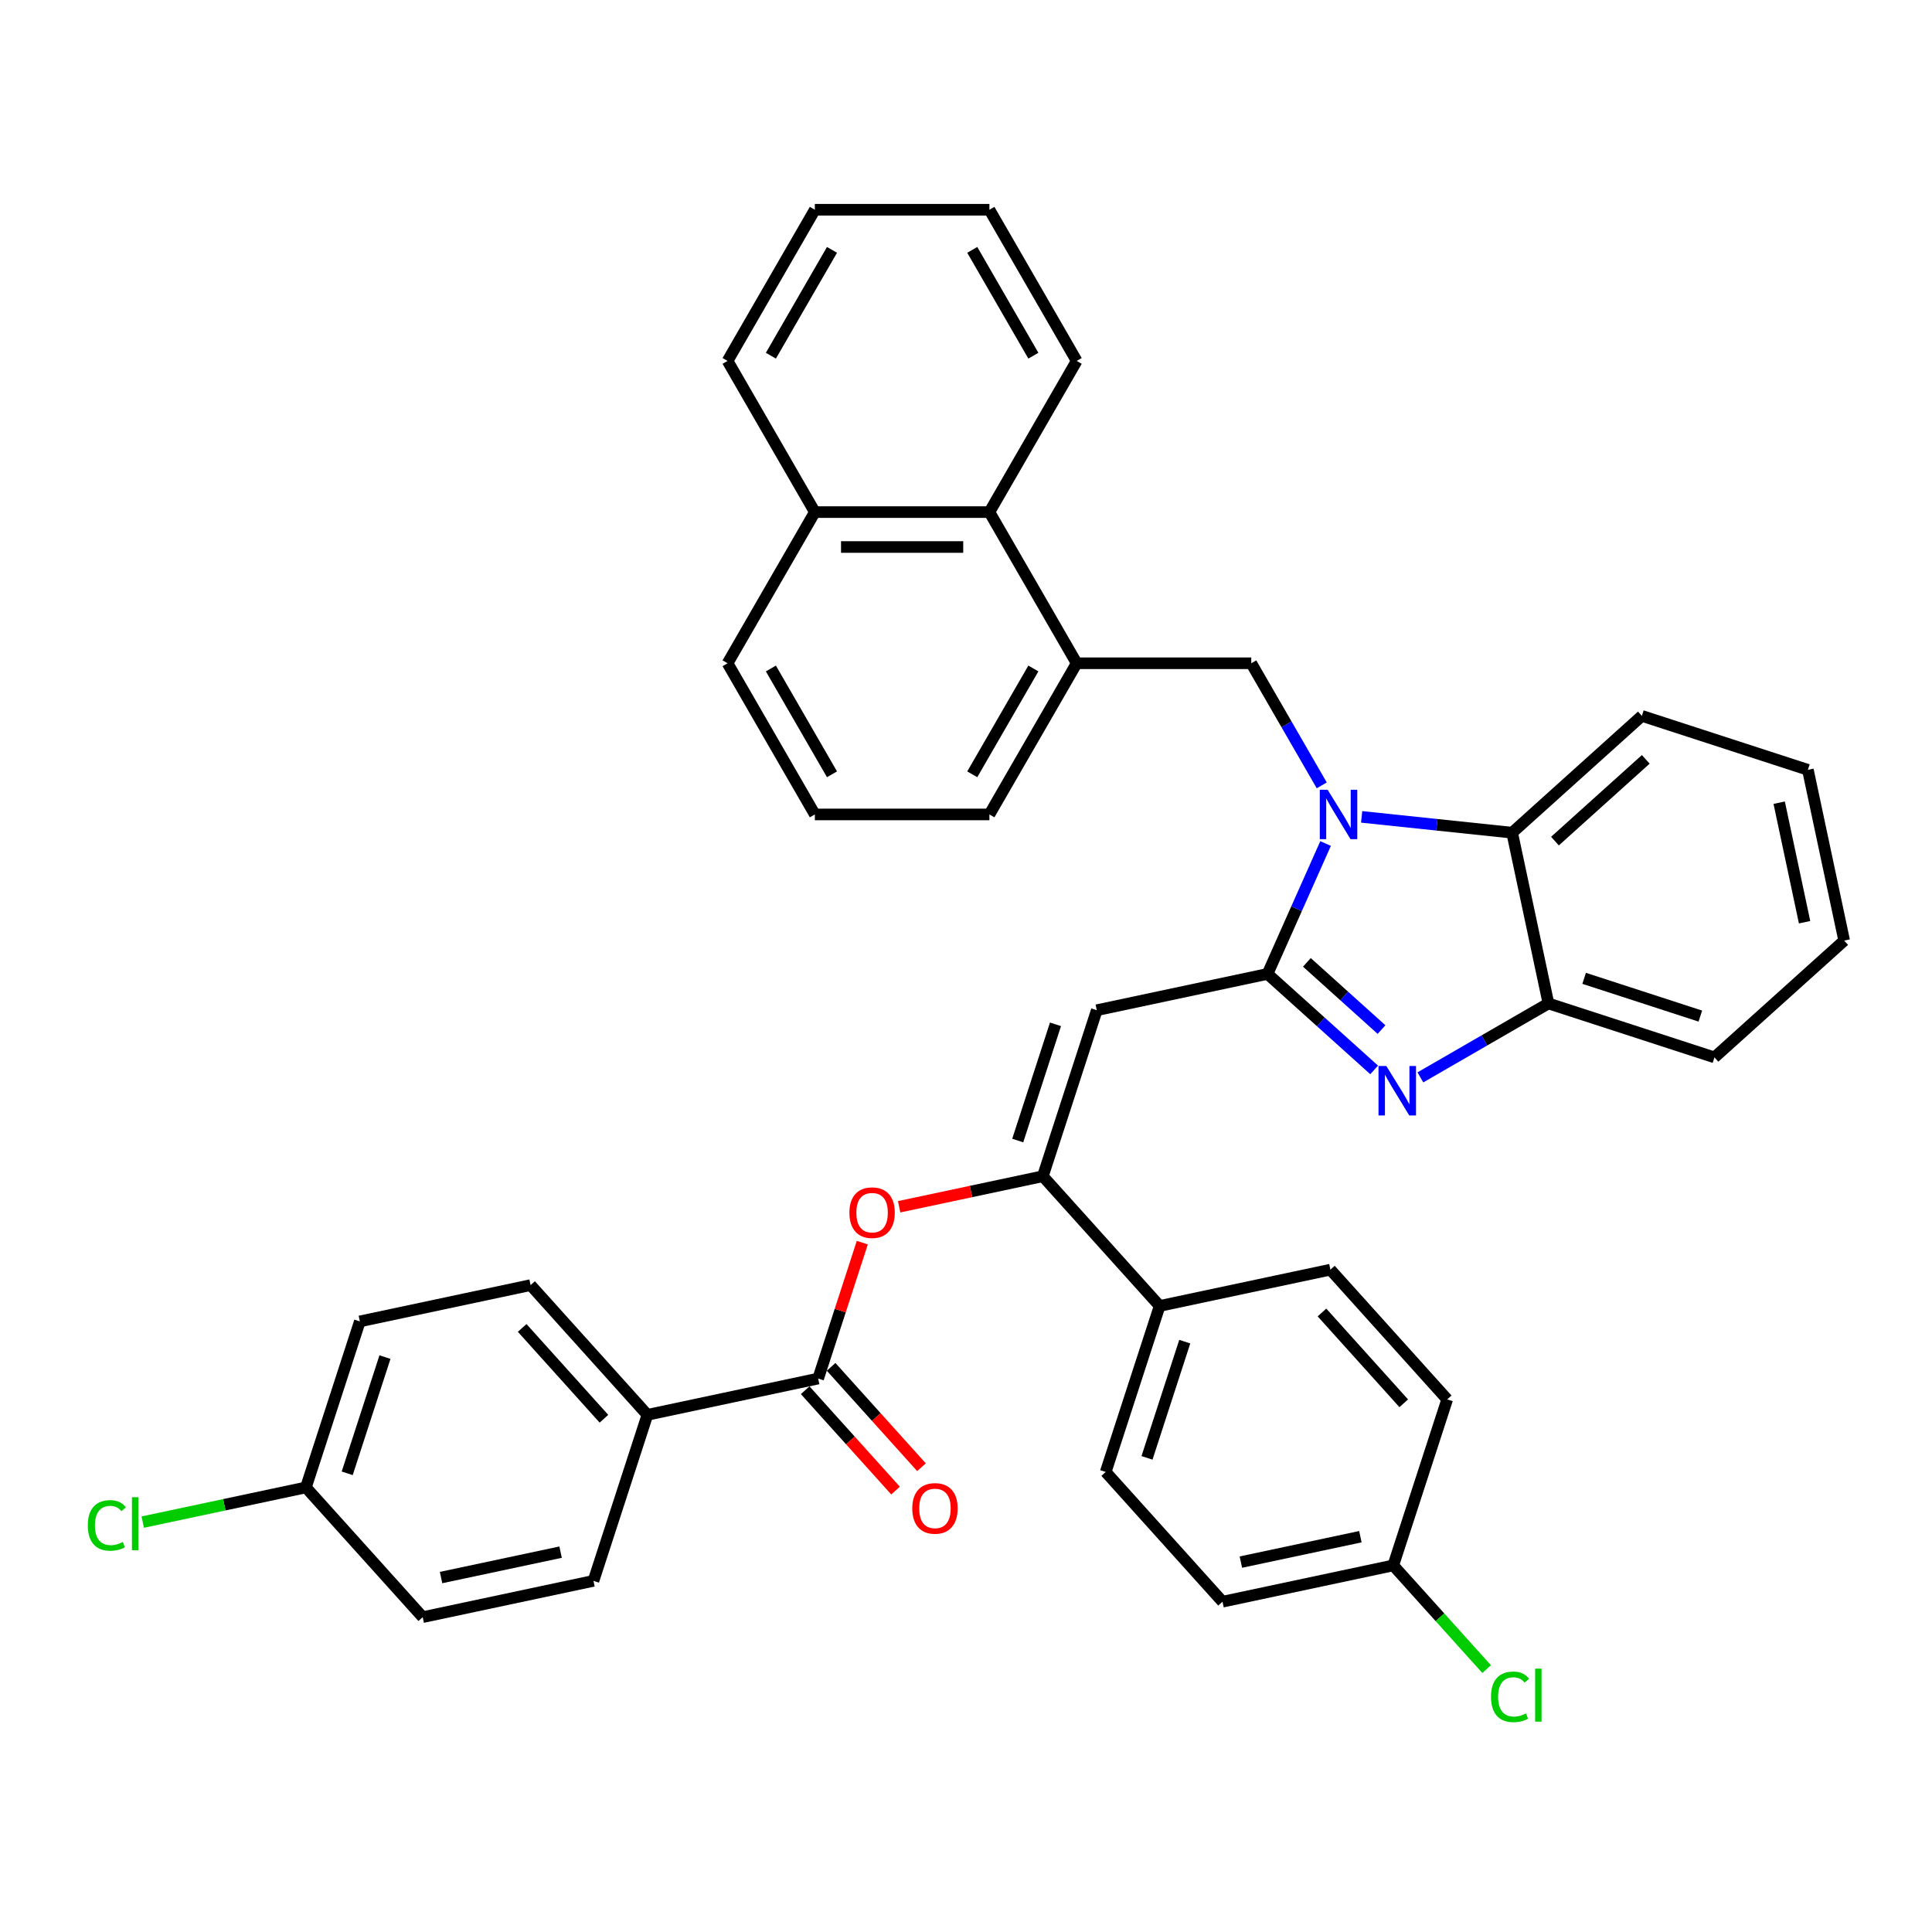 <?xml version='1.0' encoding='iso-8859-1'?>
<svg version='1.1' baseProfile='full'
              xmlns='http://www.w3.org/2000/svg'
                      xmlns:rdkit='http://www.rdkit.org/xml'
                      xmlns:xlink='http://www.w3.org/1999/xlink'
                  xml:space='preserve'
width='1000px' height='1000px' viewBox='0 0 1000 1000'>
<!-- END OF HEADER -->
<rect style='opacity:1.0;fill:#FFFFFF;stroke:none' width='1000' height='1000' x='0' y='0'> </rect>
<path class='bond-0' d='M 656.074,504.098 L 671.098,470.353' style='fill:none;fill-rule:evenodd;stroke:#000000;stroke-width:6px;stroke-linecap:butt;stroke-linejoin:miter;stroke-opacity:1' />
<path class='bond-0' d='M 671.098,470.353 L 686.122,436.608' style='fill:none;fill-rule:evenodd;stroke:#0000FF;stroke-width:6px;stroke-linecap:butt;stroke-linejoin:miter;stroke-opacity:1' />
<path class='bond-1' d='M 656.074,504.098 L 683.666,528.941' style='fill:none;fill-rule:evenodd;stroke:#000000;stroke-width:6px;stroke-linecap:butt;stroke-linejoin:miter;stroke-opacity:1' />
<path class='bond-1' d='M 683.666,528.941 L 711.257,553.784' style='fill:none;fill-rule:evenodd;stroke:#0000FF;stroke-width:6px;stroke-linecap:butt;stroke-linejoin:miter;stroke-opacity:1' />
<path class='bond-1' d='M 676.443,498.121 L 695.757,515.512' style='fill:none;fill-rule:evenodd;stroke:#000000;stroke-width:6px;stroke-linecap:butt;stroke-linejoin:miter;stroke-opacity:1' />
<path class='bond-1' d='M 695.757,515.512 L 715.071,532.902' style='fill:none;fill-rule:evenodd;stroke:#0000FF;stroke-width:6px;stroke-linecap:butt;stroke-linejoin:miter;stroke-opacity:1' />
<path class='bond-2' d='M 656.074,504.098 L 567.695,522.883' style='fill:none;fill-rule:evenodd;stroke:#000000;stroke-width:6px;stroke-linecap:butt;stroke-linejoin:miter;stroke-opacity:1' />
<path class='bond-4' d='M 704.787,422.813 L 743.735,426.906' style='fill:none;fill-rule:evenodd;stroke:#0000FF;stroke-width:6px;stroke-linecap:butt;stroke-linejoin:miter;stroke-opacity:1' />
<path class='bond-4' d='M 743.735,426.906 L 782.683,431' style='fill:none;fill-rule:evenodd;stroke:#000000;stroke-width:6px;stroke-linecap:butt;stroke-linejoin:miter;stroke-opacity:1' />
<path class='bond-5' d='M 684.134,406.503 L 665.891,374.905' style='fill:none;fill-rule:evenodd;stroke:#0000FF;stroke-width:6px;stroke-linecap:butt;stroke-linejoin:miter;stroke-opacity:1' />
<path class='bond-5' d='M 665.891,374.905 L 647.648,343.307' style='fill:none;fill-rule:evenodd;stroke:#000000;stroke-width:6px;stroke-linecap:butt;stroke-linejoin:miter;stroke-opacity:1' />
<path class='bond-6' d='M 735.183,557.649 L 768.326,538.514' style='fill:none;fill-rule:evenodd;stroke:#0000FF;stroke-width:6px;stroke-linecap:butt;stroke-linejoin:miter;stroke-opacity:1' />
<path class='bond-6' d='M 768.326,538.514 L 801.468,519.379' style='fill:none;fill-rule:evenodd;stroke:#000000;stroke-width:6px;stroke-linecap:butt;stroke-linejoin:miter;stroke-opacity:1' />
<path class='bond-3' d='M 567.695,522.883 L 539.774,608.814' style='fill:none;fill-rule:evenodd;stroke:#000000;stroke-width:6px;stroke-linecap:butt;stroke-linejoin:miter;stroke-opacity:1' />
<path class='bond-3' d='M 546.321,530.189 L 526.776,590.34' style='fill:none;fill-rule:evenodd;stroke:#000000;stroke-width:6px;stroke-linecap:butt;stroke-linejoin:miter;stroke-opacity:1' />
<path class='bond-8' d='M 539.774,608.814 L 502.587,616.719' style='fill:none;fill-rule:evenodd;stroke:#000000;stroke-width:6px;stroke-linecap:butt;stroke-linejoin:miter;stroke-opacity:1' />
<path class='bond-8' d='M 502.587,616.719 L 465.4,624.623' style='fill:none;fill-rule:evenodd;stroke:#FF0000;stroke-width:6px;stroke-linecap:butt;stroke-linejoin:miter;stroke-opacity:1' />
<path class='bond-10' d='M 539.774,608.814 L 600.233,675.96' style='fill:none;fill-rule:evenodd;stroke:#000000;stroke-width:6px;stroke-linecap:butt;stroke-linejoin:miter;stroke-opacity:1' />
<path class='bond-28' d='M 782.683,431 L 849.829,370.542' style='fill:none;fill-rule:evenodd;stroke:#000000;stroke-width:6px;stroke-linecap:butt;stroke-linejoin:miter;stroke-opacity:1' />
<path class='bond-28' d='M 804.846,435.36 L 851.848,393.04' style='fill:none;fill-rule:evenodd;stroke:#000000;stroke-width:6px;stroke-linecap:butt;stroke-linejoin:miter;stroke-opacity:1' />
<path class='bond-38' d='M 782.683,431 L 801.468,519.379' style='fill:none;fill-rule:evenodd;stroke:#000000;stroke-width:6px;stroke-linecap:butt;stroke-linejoin:miter;stroke-opacity:1' />
<path class='bond-9' d='M 647.648,343.307 L 557.294,343.307' style='fill:none;fill-rule:evenodd;stroke:#000000;stroke-width:6px;stroke-linecap:butt;stroke-linejoin:miter;stroke-opacity:1' />
<path class='bond-29' d='M 801.468,519.379 L 887.4,547.3' style='fill:none;fill-rule:evenodd;stroke:#000000;stroke-width:6px;stroke-linecap:butt;stroke-linejoin:miter;stroke-opacity:1' />
<path class='bond-29' d='M 819.942,506.381 L 880.094,525.925' style='fill:none;fill-rule:evenodd;stroke:#000000;stroke-width:6px;stroke-linecap:butt;stroke-linejoin:miter;stroke-opacity:1' />
<path class='bond-7' d='M 423.475,713.531 L 434.901,678.363' style='fill:none;fill-rule:evenodd;stroke:#000000;stroke-width:6px;stroke-linecap:butt;stroke-linejoin:miter;stroke-opacity:1' />
<path class='bond-7' d='M 434.901,678.363 L 446.328,643.195' style='fill:none;fill-rule:evenodd;stroke:#FF0000;stroke-width:6px;stroke-linecap:butt;stroke-linejoin:miter;stroke-opacity:1' />
<path class='bond-11' d='M 423.475,713.531 L 335.096,732.317' style='fill:none;fill-rule:evenodd;stroke:#000000;stroke-width:6px;stroke-linecap:butt;stroke-linejoin:miter;stroke-opacity:1' />
<path class='bond-13' d='M 416.76,719.577 L 440.147,745.551' style='fill:none;fill-rule:evenodd;stroke:#000000;stroke-width:6px;stroke-linecap:butt;stroke-linejoin:miter;stroke-opacity:1' />
<path class='bond-13' d='M 440.147,745.551 L 463.535,771.525' style='fill:none;fill-rule:evenodd;stroke:#FF0000;stroke-width:6px;stroke-linecap:butt;stroke-linejoin:miter;stroke-opacity:1' />
<path class='bond-13' d='M 430.189,707.485 L 453.576,733.459' style='fill:none;fill-rule:evenodd;stroke:#000000;stroke-width:6px;stroke-linecap:butt;stroke-linejoin:miter;stroke-opacity:1' />
<path class='bond-13' d='M 453.576,733.459 L 476.964,759.434' style='fill:none;fill-rule:evenodd;stroke:#FF0000;stroke-width:6px;stroke-linecap:butt;stroke-linejoin:miter;stroke-opacity:1' />
<path class='bond-12' d='M 557.294,343.307 L 512.117,265.059' style='fill:none;fill-rule:evenodd;stroke:#000000;stroke-width:6px;stroke-linecap:butt;stroke-linejoin:miter;stroke-opacity:1' />
<path class='bond-27' d='M 557.294,343.307 L 512.117,421.555' style='fill:none;fill-rule:evenodd;stroke:#000000;stroke-width:6px;stroke-linecap:butt;stroke-linejoin:miter;stroke-opacity:1' />
<path class='bond-27' d='M 534.868,346.009 L 503.244,400.783' style='fill:none;fill-rule:evenodd;stroke:#000000;stroke-width:6px;stroke-linecap:butt;stroke-linejoin:miter;stroke-opacity:1' />
<path class='bond-14' d='M 600.233,675.96 L 572.312,761.891' style='fill:none;fill-rule:evenodd;stroke:#000000;stroke-width:6px;stroke-linecap:butt;stroke-linejoin:miter;stroke-opacity:1' />
<path class='bond-14' d='M 613.231,694.434 L 593.686,754.586' style='fill:none;fill-rule:evenodd;stroke:#000000;stroke-width:6px;stroke-linecap:butt;stroke-linejoin:miter;stroke-opacity:1' />
<path class='bond-15' d='M 600.233,675.96 L 688.612,657.175' style='fill:none;fill-rule:evenodd;stroke:#000000;stroke-width:6px;stroke-linecap:butt;stroke-linejoin:miter;stroke-opacity:1' />
<path class='bond-16' d='M 335.096,732.317 L 274.637,665.171' style='fill:none;fill-rule:evenodd;stroke:#000000;stroke-width:6px;stroke-linecap:butt;stroke-linejoin:miter;stroke-opacity:1' />
<path class='bond-16' d='M 312.598,734.337 L 270.277,687.335' style='fill:none;fill-rule:evenodd;stroke:#000000;stroke-width:6px;stroke-linecap:butt;stroke-linejoin:miter;stroke-opacity:1' />
<path class='bond-17' d='M 335.096,732.317 L 307.175,818.248' style='fill:none;fill-rule:evenodd;stroke:#000000;stroke-width:6px;stroke-linecap:butt;stroke-linejoin:miter;stroke-opacity:1' />
<path class='bond-18' d='M 512.117,265.059 L 421.764,265.059' style='fill:none;fill-rule:evenodd;stroke:#000000;stroke-width:6px;stroke-linecap:butt;stroke-linejoin:miter;stroke-opacity:1' />
<path class='bond-18' d='M 498.564,283.129 L 435.317,283.129' style='fill:none;fill-rule:evenodd;stroke:#000000;stroke-width:6px;stroke-linecap:butt;stroke-linejoin:miter;stroke-opacity:1' />
<path class='bond-31' d='M 512.117,265.059 L 557.294,186.81' style='fill:none;fill-rule:evenodd;stroke:#000000;stroke-width:6px;stroke-linecap:butt;stroke-linejoin:miter;stroke-opacity:1' />
<path class='bond-24' d='M 572.312,761.891 L 632.77,829.037' style='fill:none;fill-rule:evenodd;stroke:#000000;stroke-width:6px;stroke-linecap:butt;stroke-linejoin:miter;stroke-opacity:1' />
<path class='bond-23' d='M 688.612,657.175 L 749.07,724.32' style='fill:none;fill-rule:evenodd;stroke:#000000;stroke-width:6px;stroke-linecap:butt;stroke-linejoin:miter;stroke-opacity:1' />
<path class='bond-23' d='M 684.251,679.338 L 726.572,726.34' style='fill:none;fill-rule:evenodd;stroke:#000000;stroke-width:6px;stroke-linecap:butt;stroke-linejoin:miter;stroke-opacity:1' />
<path class='bond-22' d='M 274.637,665.171 L 186.258,683.957' style='fill:none;fill-rule:evenodd;stroke:#000000;stroke-width:6px;stroke-linecap:butt;stroke-linejoin:miter;stroke-opacity:1' />
<path class='bond-21' d='M 307.175,818.248 L 218.796,837.034' style='fill:none;fill-rule:evenodd;stroke:#000000;stroke-width:6px;stroke-linecap:butt;stroke-linejoin:miter;stroke-opacity:1' />
<path class='bond-21' d='M 290.161,803.39 L 228.296,816.54' style='fill:none;fill-rule:evenodd;stroke:#000000;stroke-width:6px;stroke-linecap:butt;stroke-linejoin:miter;stroke-opacity:1' />
<path class='bond-33' d='M 421.764,265.059 L 376.587,186.81' style='fill:none;fill-rule:evenodd;stroke:#000000;stroke-width:6px;stroke-linecap:butt;stroke-linejoin:miter;stroke-opacity:1' />
<path class='bond-41' d='M 421.764,265.059 L 376.587,343.307' style='fill:none;fill-rule:evenodd;stroke:#000000;stroke-width:6px;stroke-linecap:butt;stroke-linejoin:miter;stroke-opacity:1' />
<path class='bond-19' d='M 158.337,769.888 L 218.796,837.034' style='fill:none;fill-rule:evenodd;stroke:#000000;stroke-width:6px;stroke-linecap:butt;stroke-linejoin:miter;stroke-opacity:1' />
<path class='bond-26' d='M 158.337,769.888 L 116.109,778.864' style='fill:none;fill-rule:evenodd;stroke:#000000;stroke-width:6px;stroke-linecap:butt;stroke-linejoin:miter;stroke-opacity:1' />
<path class='bond-26' d='M 116.109,778.864 L 73.88,787.84' style='fill:none;fill-rule:evenodd;stroke:#00CC00;stroke-width:6px;stroke-linecap:butt;stroke-linejoin:miter;stroke-opacity:1' />
<path class='bond-42' d='M 158.337,769.888 L 186.258,683.957' style='fill:none;fill-rule:evenodd;stroke:#000000;stroke-width:6px;stroke-linecap:butt;stroke-linejoin:miter;stroke-opacity:1' />
<path class='bond-42' d='M 179.712,762.582 L 199.256,702.43' style='fill:none;fill-rule:evenodd;stroke:#000000;stroke-width:6px;stroke-linecap:butt;stroke-linejoin:miter;stroke-opacity:1' />
<path class='bond-20' d='M 721.149,810.252 L 749.07,724.32' style='fill:none;fill-rule:evenodd;stroke:#000000;stroke-width:6px;stroke-linecap:butt;stroke-linejoin:miter;stroke-opacity:1' />
<path class='bond-25' d='M 721.149,810.252 L 745.316,837.091' style='fill:none;fill-rule:evenodd;stroke:#000000;stroke-width:6px;stroke-linecap:butt;stroke-linejoin:miter;stroke-opacity:1' />
<path class='bond-25' d='M 745.316,837.091 L 769.482,863.931' style='fill:none;fill-rule:evenodd;stroke:#00CC00;stroke-width:6px;stroke-linecap:butt;stroke-linejoin:miter;stroke-opacity:1' />
<path class='bond-40' d='M 721.149,810.252 L 632.77,829.037' style='fill:none;fill-rule:evenodd;stroke:#000000;stroke-width:6px;stroke-linecap:butt;stroke-linejoin:miter;stroke-opacity:1' />
<path class='bond-40' d='M 704.135,795.394 L 642.27,808.543' style='fill:none;fill-rule:evenodd;stroke:#000000;stroke-width:6px;stroke-linecap:butt;stroke-linejoin:miter;stroke-opacity:1' />
<path class='bond-30' d='M 512.117,421.555 L 421.764,421.555' style='fill:none;fill-rule:evenodd;stroke:#000000;stroke-width:6px;stroke-linecap:butt;stroke-linejoin:miter;stroke-opacity:1' />
<path class='bond-34' d='M 849.829,370.542 L 935.76,398.462' style='fill:none;fill-rule:evenodd;stroke:#000000;stroke-width:6px;stroke-linecap:butt;stroke-linejoin:miter;stroke-opacity:1' />
<path class='bond-35' d='M 887.4,547.3 L 954.545,486.842' style='fill:none;fill-rule:evenodd;stroke:#000000;stroke-width:6px;stroke-linecap:butt;stroke-linejoin:miter;stroke-opacity:1' />
<path class='bond-32' d='M 421.764,421.555 L 376.587,343.307' style='fill:none;fill-rule:evenodd;stroke:#000000;stroke-width:6px;stroke-linecap:butt;stroke-linejoin:miter;stroke-opacity:1' />
<path class='bond-32' d='M 430.637,400.783 L 399.013,346.009' style='fill:none;fill-rule:evenodd;stroke:#000000;stroke-width:6px;stroke-linecap:butt;stroke-linejoin:miter;stroke-opacity:1' />
<path class='bond-36' d='M 557.294,186.81 L 512.117,108.562' style='fill:none;fill-rule:evenodd;stroke:#000000;stroke-width:6px;stroke-linecap:butt;stroke-linejoin:miter;stroke-opacity:1' />
<path class='bond-36' d='M 534.868,184.108 L 503.244,129.334' style='fill:none;fill-rule:evenodd;stroke:#000000;stroke-width:6px;stroke-linecap:butt;stroke-linejoin:miter;stroke-opacity:1' />
<path class='bond-43' d='M 376.587,186.81 L 421.764,108.562' style='fill:none;fill-rule:evenodd;stroke:#000000;stroke-width:6px;stroke-linecap:butt;stroke-linejoin:miter;stroke-opacity:1' />
<path class='bond-43' d='M 399.013,184.108 L 430.637,129.334' style='fill:none;fill-rule:evenodd;stroke:#000000;stroke-width:6px;stroke-linecap:butt;stroke-linejoin:miter;stroke-opacity:1' />
<path class='bond-39' d='M 935.76,398.462 L 954.545,486.842' style='fill:none;fill-rule:evenodd;stroke:#000000;stroke-width:6px;stroke-linecap:butt;stroke-linejoin:miter;stroke-opacity:1' />
<path class='bond-39' d='M 920.902,415.476 L 934.052,477.342' style='fill:none;fill-rule:evenodd;stroke:#000000;stroke-width:6px;stroke-linecap:butt;stroke-linejoin:miter;stroke-opacity:1' />
<path class='bond-37' d='M 512.117,108.562 L 421.764,108.562' style='fill:none;fill-rule:evenodd;stroke:#000000;stroke-width:6px;stroke-linecap:butt;stroke-linejoin:miter;stroke-opacity:1' />
<path  class='atom-1' d='M 687.168 408.761
L 695.553 422.314
Q 696.384 423.652, 697.722 426.073
Q 699.059 428.495, 699.131 428.639
L 699.131 408.761
L 702.528 408.761
L 702.528 434.35
L 699.023 434.35
L 690.023 419.532
Q 688.975 417.797, 687.855 415.809
Q 686.771 413.821, 686.445 413.207
L 686.445 434.35
L 683.12 434.35
L 683.12 408.761
L 687.168 408.761
' fill='#0000FF'/>
<path  class='atom-2' d='M 717.564 551.762
L 725.949 565.315
Q 726.78 566.652, 728.117 569.073
Q 729.454 571.495, 729.527 571.64
L 729.527 551.762
L 732.924 551.762
L 732.924 577.35
L 729.418 577.35
L 720.419 562.532
Q 719.371 560.797, 718.251 558.809
Q 717.166 556.822, 716.841 556.207
L 716.841 577.35
L 713.516 577.35
L 713.516 551.762
L 717.564 551.762
' fill='#0000FF'/>
<path  class='atom-9' d='M 439.649 627.672
Q 439.649 621.528, 442.685 618.095
Q 445.721 614.661, 451.395 614.661
Q 457.07 614.661, 460.105 618.095
Q 463.141 621.528, 463.141 627.672
Q 463.141 633.888, 460.069 637.43
Q 456.997 640.936, 451.395 640.936
Q 445.757 640.936, 442.685 637.43
Q 439.649 633.925, 439.649 627.672
M 451.395 638.045
Q 455.299 638.045, 457.395 635.443
Q 459.527 632.804, 459.527 627.672
Q 459.527 622.649, 457.395 620.119
Q 455.299 617.553, 451.395 617.553
Q 447.492 617.553, 445.36 620.082
Q 443.264 622.612, 443.264 627.672
Q 443.264 632.84, 445.36 635.443
Q 447.492 638.045, 451.395 638.045
' fill='#FF0000'/>
<path  class='atom-14' d='M 472.187 780.749
Q 472.187 774.605, 475.223 771.172
Q 478.259 767.738, 483.933 767.738
Q 489.607 767.738, 492.643 771.172
Q 495.679 774.605, 495.679 780.749
Q 495.679 786.966, 492.607 790.507
Q 489.535 794.013, 483.933 794.013
Q 478.295 794.013, 475.223 790.507
Q 472.187 787.002, 472.187 780.749
M 483.933 791.122
Q 487.836 791.122, 489.932 788.52
Q 492.065 785.881, 492.065 780.749
Q 492.065 775.726, 489.932 773.196
Q 487.836 770.63, 483.933 770.63
Q 480.03 770.63, 477.897 773.159
Q 475.801 775.689, 475.801 780.749
Q 475.801 785.917, 477.897 788.52
Q 480.03 791.122, 483.933 791.122
' fill='#FF0000'/>
<path  class='atom-26' d='M 771.741 878.283
Q 771.741 871.922, 774.705 868.597
Q 777.704 865.236, 783.379 865.236
Q 788.655 865.236, 791.474 868.958
L 789.089 870.91
Q 787.029 868.199, 783.379 868.199
Q 779.511 868.199, 777.451 870.801
Q 775.427 873.368, 775.427 878.283
Q 775.427 883.343, 777.524 885.945
Q 779.656 888.547, 783.776 888.547
Q 786.595 888.547, 789.884 886.848
L 790.896 889.559
Q 789.559 890.426, 787.535 890.932
Q 785.511 891.438, 783.27 891.438
Q 777.704 891.438, 774.705 888.041
Q 771.741 884.644, 771.741 878.283
' fill='#00CC00'/>
<path  class='atom-26' d='M 794.582 863.682
L 797.907 863.682
L 797.907 891.113
L 794.582 891.113
L 794.582 863.682
' fill='#00CC00'/>
<path  class='atom-27' d='M 45.455 789.559
Q 45.455 783.198, 48.418 779.873
Q 51.418 776.512, 57.092 776.512
Q 62.369 776.512, 65.188 780.234
L 62.802 782.186
Q 60.742 779.475, 57.092 779.475
Q 53.225 779.475, 51.165 782.078
Q 49.141 784.644, 49.141 789.559
Q 49.141 794.619, 51.237 797.221
Q 53.37 799.823, 57.49 799.823
Q 60.309 799.823, 63.597 798.124
L 64.609 800.835
Q 63.272 801.702, 61.248 802.208
Q 59.224 802.714, 56.984 802.714
Q 51.418 802.714, 48.418 799.317
Q 45.455 795.92, 45.455 789.559
' fill='#00CC00'/>
<path  class='atom-27' d='M 68.296 774.958
L 71.621 774.958
L 71.621 802.389
L 68.296 802.389
L 68.296 774.958
' fill='#00CC00'/>
</svg>
